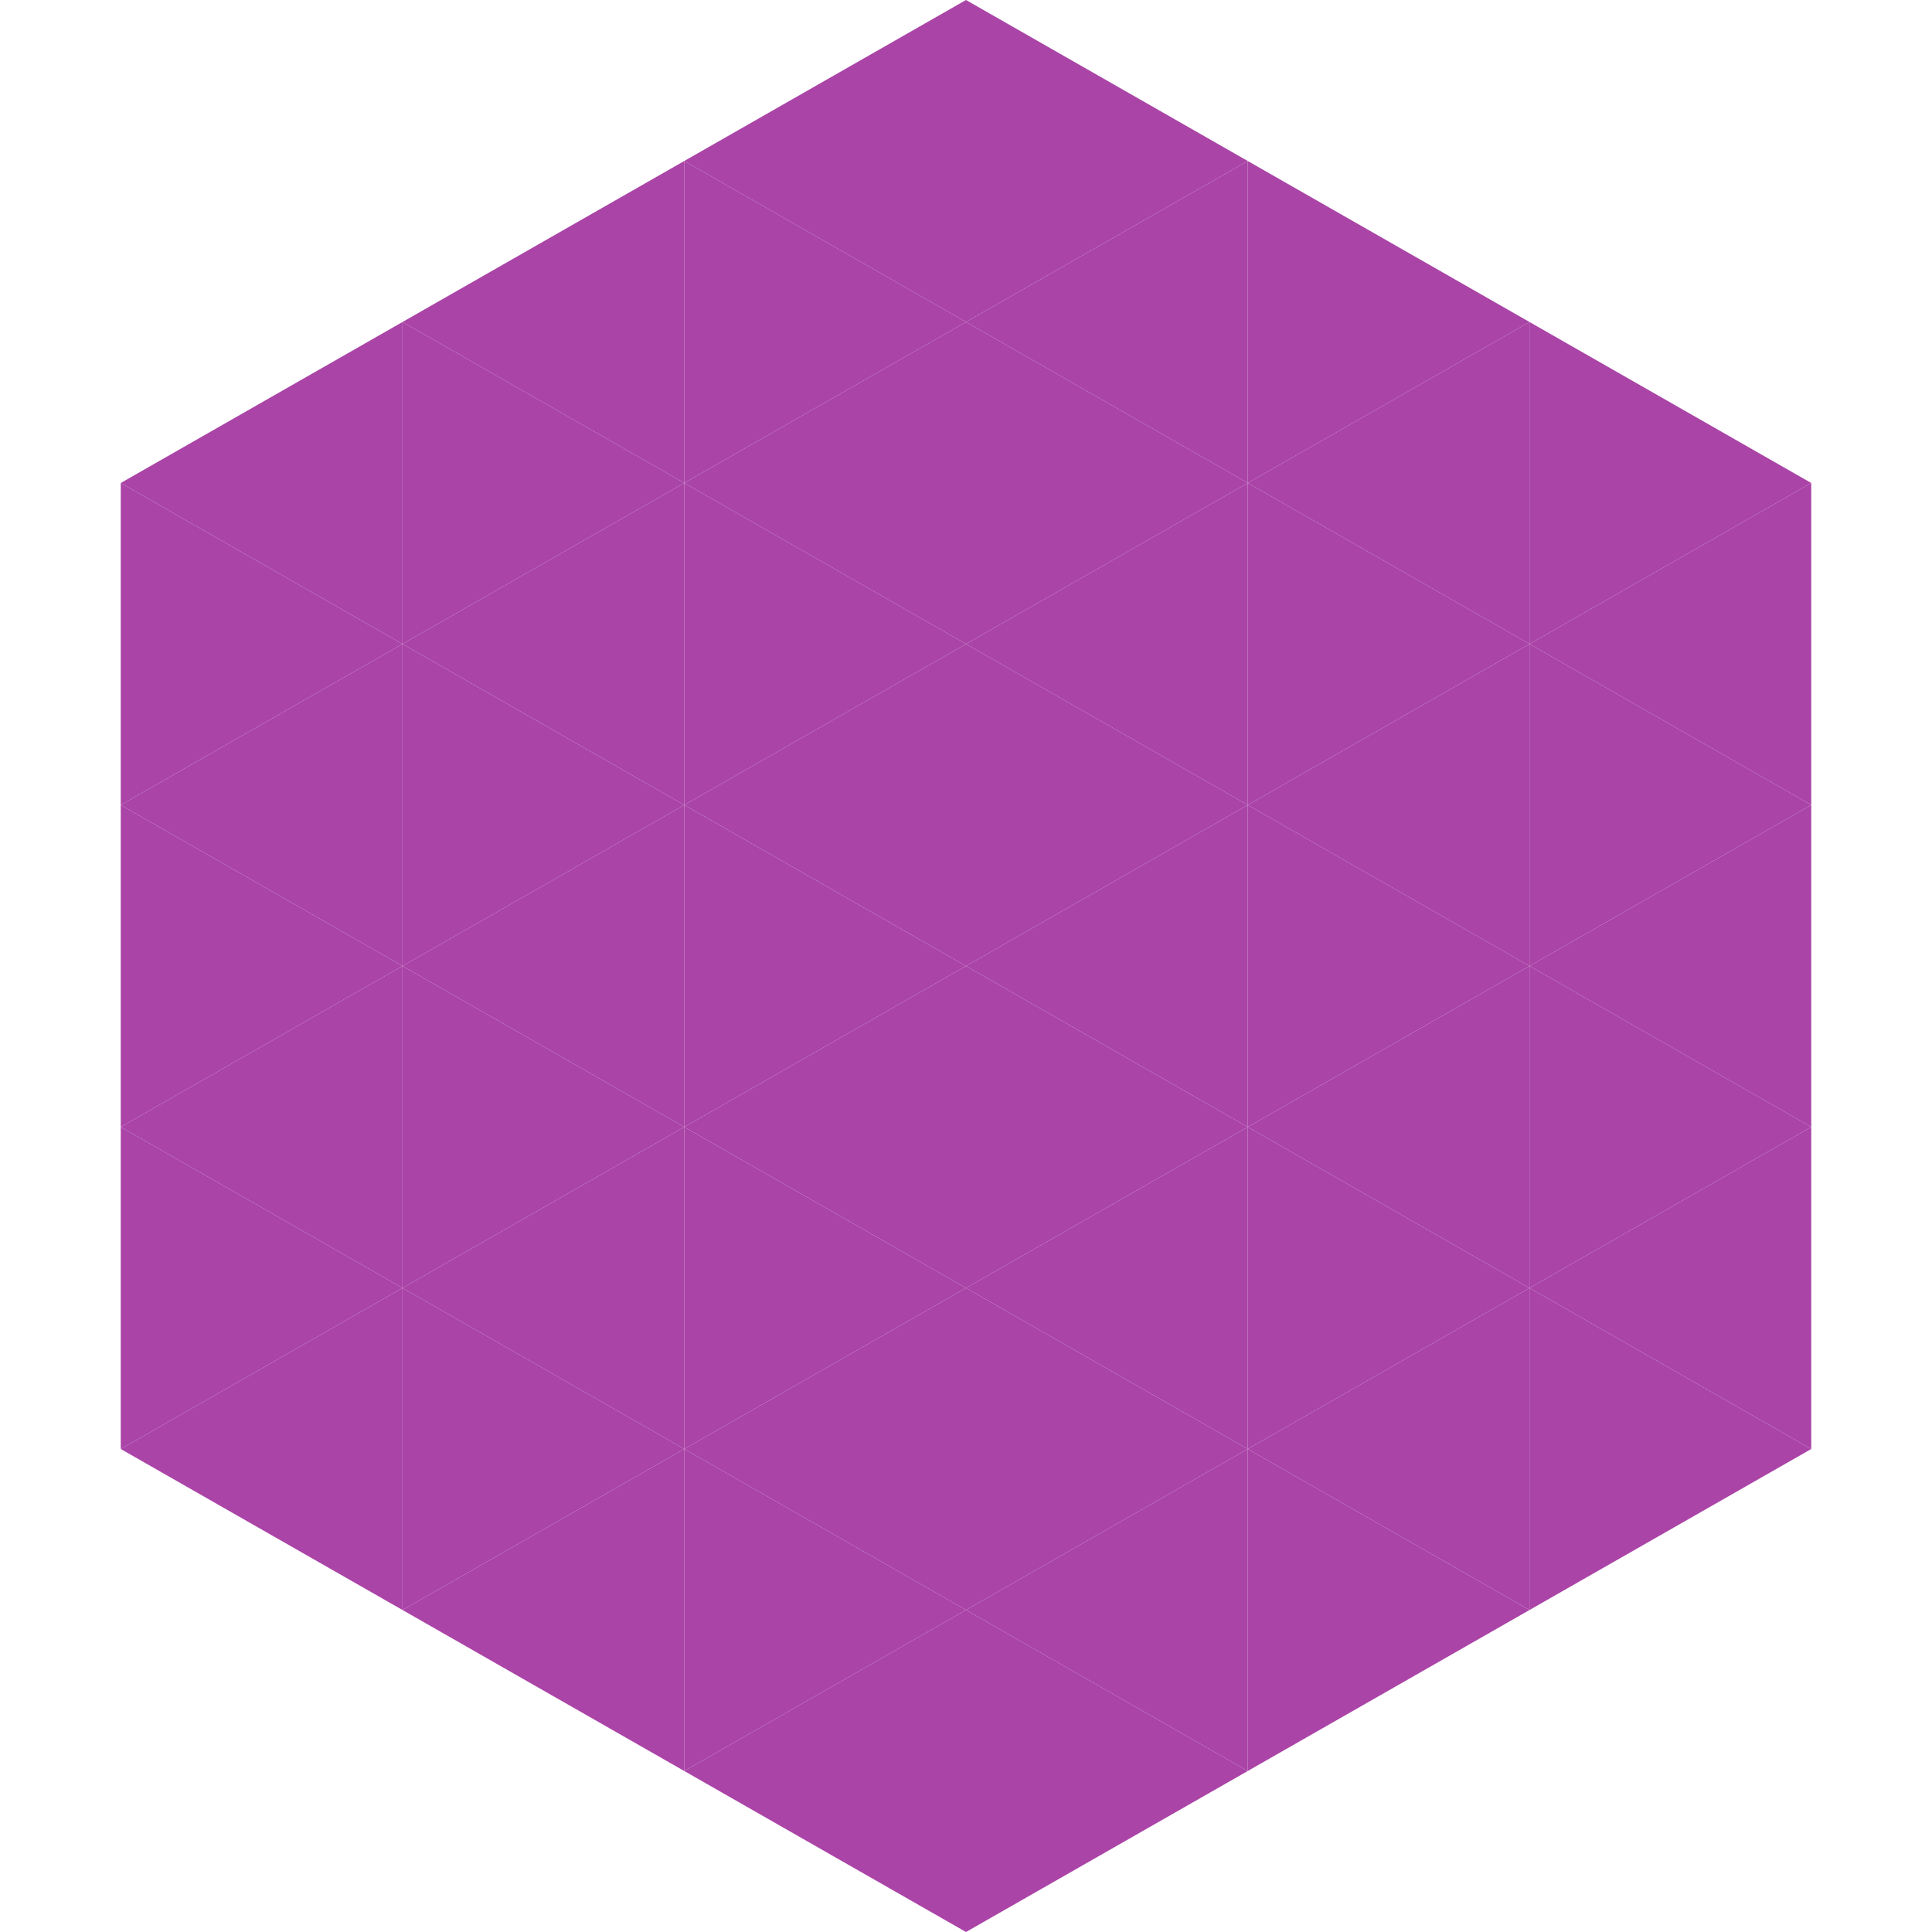 <?xml version="1.0"?>
<!-- Generated by SVGo -->
<svg width="240" height="240"
     xmlns="http://www.w3.org/2000/svg"
     xmlns:xlink="http://www.w3.org/1999/xlink">
<polygon points="50,40 15,60 50,80" style="fill:rgb(170,68,167)" />
<polygon points="190,40 225,60 190,80" style="fill:rgb(170,68,167)" />
<polygon points="15,60 50,80 15,100" style="fill:rgb(170,68,167)" />
<polygon points="225,60 190,80 225,100" style="fill:rgb(170,68,167)" />
<polygon points="50,80 15,100 50,120" style="fill:rgb(170,68,167)" />
<polygon points="190,80 225,100 190,120" style="fill:rgb(170,68,167)" />
<polygon points="15,100 50,120 15,140" style="fill:rgb(170,68,167)" />
<polygon points="225,100 190,120 225,140" style="fill:rgb(170,68,167)" />
<polygon points="50,120 15,140 50,160" style="fill:rgb(170,68,167)" />
<polygon points="190,120 225,140 190,160" style="fill:rgb(170,68,167)" />
<polygon points="15,140 50,160 15,180" style="fill:rgb(170,68,167)" />
<polygon points="225,140 190,160 225,180" style="fill:rgb(170,68,167)" />
<polygon points="50,160 15,180 50,200" style="fill:rgb(170,68,167)" />
<polygon points="190,160 225,180 190,200" style="fill:rgb(170,68,167)" />
<polygon points="15,180 50,200 15,220" style="fill:rgb(255,255,255); fill-opacity:0" />
<polygon points="225,180 190,200 225,220" style="fill:rgb(255,255,255); fill-opacity:0" />
<polygon points="50,0 85,20 50,40" style="fill:rgb(255,255,255); fill-opacity:0" />
<polygon points="190,0 155,20 190,40" style="fill:rgb(255,255,255); fill-opacity:0" />
<polygon points="85,20 50,40 85,60" style="fill:rgb(170,68,167)" />
<polygon points="155,20 190,40 155,60" style="fill:rgb(170,68,167)" />
<polygon points="50,40 85,60 50,80" style="fill:rgb(170,68,167)" />
<polygon points="190,40 155,60 190,80" style="fill:rgb(170,68,167)" />
<polygon points="85,60 50,80 85,100" style="fill:rgb(170,68,167)" />
<polygon points="155,60 190,80 155,100" style="fill:rgb(170,68,167)" />
<polygon points="50,80 85,100 50,120" style="fill:rgb(170,68,167)" />
<polygon points="190,80 155,100 190,120" style="fill:rgb(170,68,167)" />
<polygon points="85,100 50,120 85,140" style="fill:rgb(170,68,167)" />
<polygon points="155,100 190,120 155,140" style="fill:rgb(170,68,167)" />
<polygon points="50,120 85,140 50,160" style="fill:rgb(170,68,167)" />
<polygon points="190,120 155,140 190,160" style="fill:rgb(170,68,167)" />
<polygon points="85,140 50,160 85,180" style="fill:rgb(170,68,167)" />
<polygon points="155,140 190,160 155,180" style="fill:rgb(170,68,167)" />
<polygon points="50,160 85,180 50,200" style="fill:rgb(170,68,167)" />
<polygon points="190,160 155,180 190,200" style="fill:rgb(170,68,167)" />
<polygon points="85,180 50,200 85,220" style="fill:rgb(170,68,167)" />
<polygon points="155,180 190,200 155,220" style="fill:rgb(170,68,167)" />
<polygon points="120,0 85,20 120,40" style="fill:rgb(170,68,167)" />
<polygon points="120,0 155,20 120,40" style="fill:rgb(170,68,167)" />
<polygon points="85,20 120,40 85,60" style="fill:rgb(170,68,167)" />
<polygon points="155,20 120,40 155,60" style="fill:rgb(170,68,167)" />
<polygon points="120,40 85,60 120,80" style="fill:rgb(170,68,167)" />
<polygon points="120,40 155,60 120,80" style="fill:rgb(170,68,167)" />
<polygon points="85,60 120,80 85,100" style="fill:rgb(170,68,167)" />
<polygon points="155,60 120,80 155,100" style="fill:rgb(170,68,167)" />
<polygon points="120,80 85,100 120,120" style="fill:rgb(170,68,167)" />
<polygon points="120,80 155,100 120,120" style="fill:rgb(170,68,167)" />
<polygon points="85,100 120,120 85,140" style="fill:rgb(170,68,167)" />
<polygon points="155,100 120,120 155,140" style="fill:rgb(170,68,167)" />
<polygon points="120,120 85,140 120,160" style="fill:rgb(170,68,167)" />
<polygon points="120,120 155,140 120,160" style="fill:rgb(170,68,167)" />
<polygon points="85,140 120,160 85,180" style="fill:rgb(170,68,167)" />
<polygon points="155,140 120,160 155,180" style="fill:rgb(170,68,167)" />
<polygon points="120,160 85,180 120,200" style="fill:rgb(170,68,167)" />
<polygon points="120,160 155,180 120,200" style="fill:rgb(170,68,167)" />
<polygon points="85,180 120,200 85,220" style="fill:rgb(170,68,167)" />
<polygon points="155,180 120,200 155,220" style="fill:rgb(170,68,167)" />
<polygon points="120,200 85,220 120,240" style="fill:rgb(170,68,167)" />
<polygon points="120,200 155,220 120,240" style="fill:rgb(170,68,167)" />
<polygon points="85,220 120,240 85,260" style="fill:rgb(255,255,255); fill-opacity:0" />
<polygon points="155,220 120,240 155,260" style="fill:rgb(255,255,255); fill-opacity:0" />
</svg>
